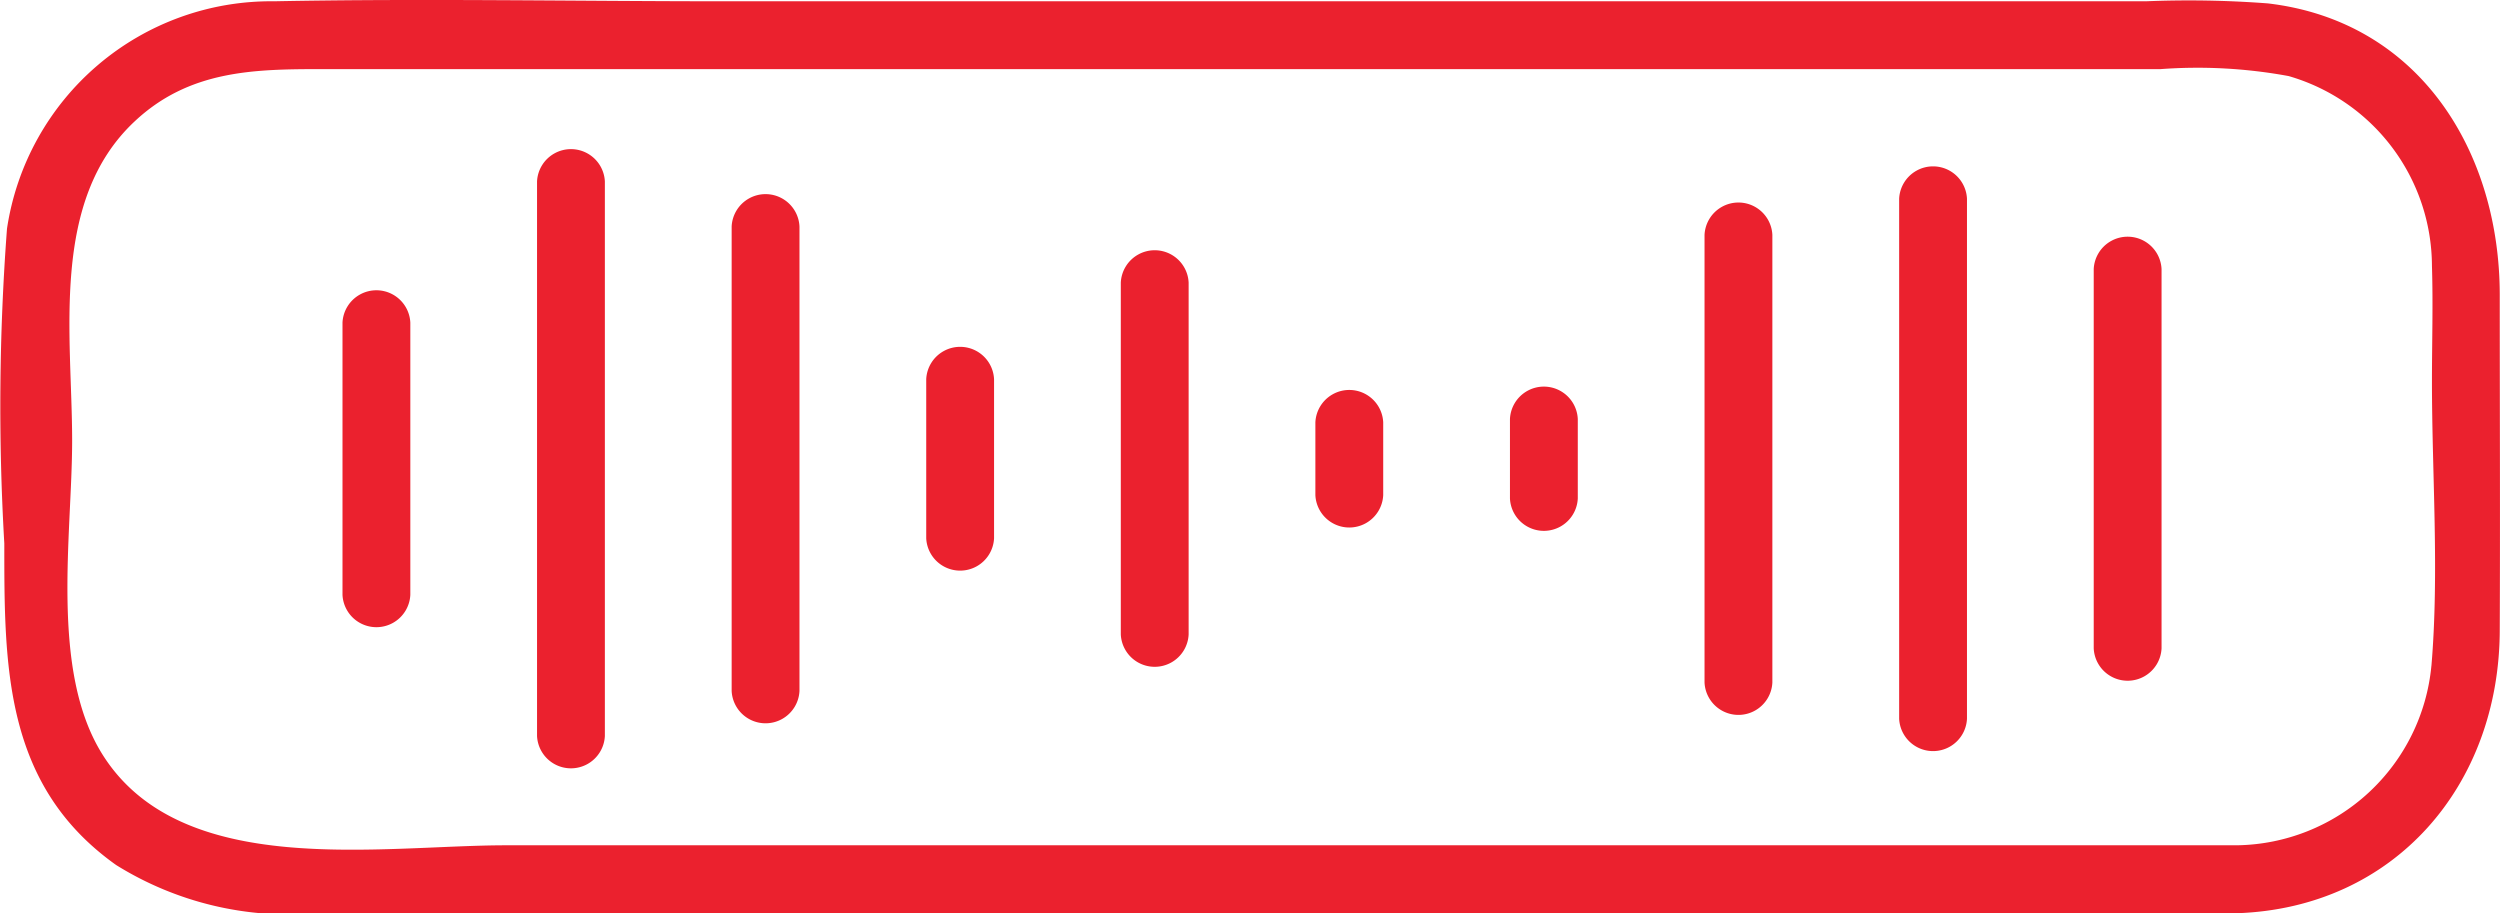 <svg id="Groupe_263" data-name="Groupe 263" xmlns="http://www.w3.org/2000/svg" xmlns:xlink="http://www.w3.org/1999/xlink" width="67.891" height="24.797" viewBox="0 0 67.891 24.797">
  <defs>
    <clipPath id="clip-path">
      <rect id="Rectangle_179" data-name="Rectangle 179" width="67.891" height="24.797" transform="translate(0 0)" fill="#eb212e"/>
    </clipPath>
  </defs>
  <g id="Groupe_262" data-name="Groupe 262" transform="translate(0 0)" clip-path="url(#clip-path)">
    <path id="Tracé_716" data-name="Tracé 716" d="M67.884,8.01c0-3.872-2.161-7.433-6.3-7.918A28.578,28.578,0,0,0,58.274.035H19.7c-4.082,0-8.172-.08-12.253,0A7.252,7.252,0,0,0,.19,6.21a64.271,64.271,0,0,0-.073,8.547c0,3.328-.013,6.569,3.037,8.734A8.884,8.884,0,0,0,8.627,24.8H60.742c4.3-.145,7.122-3.485,7.142-7.66.014-3.042,0-6.084,0-9.126M66.028,18.081a5.382,5.382,0,0,1-5.285,4.874H13.751c-3.442,0-8.816.943-10.962-2.456-1.439-2.279-.83-5.973-.83-8.535,0-2.862-.613-6.509,1.7-8.67C5.135,1.91,6.885,1.877,8.734,1.877h49.94a13.632,13.632,0,0,1,3.478.189,5.386,5.386,0,0,1,3.891,5.156c.033,1.041,0,2.088,0,3.129,0,2.55.2,5.187-.014,7.729" transform="translate(0 0)" fill="#eb212e"/>
    <path id="Tracé_717" data-name="Tracé 717" d="M30.292,26.529v7.391a.922.922,0,0,0,1.842,0V26.529a.922.922,0,0,0-1.842,0" transform="translate(-20.991 -17.767)" fill="#eb212e"/>
    <path id="Tracé_718" data-name="Tracé 718" d="M47.5,14.043V29.1a.922.922,0,0,0,1.842,0V14.043a.922.922,0,0,0-1.842,0" transform="translate(-32.916 -9.114)" fill="#eb212e"/>
    <path id="Tracé_719" data-name="Tracé 719" d="M64.711,18.026V30.638a.922.922,0,0,0,1.842,0V18.026a.922.922,0,0,0-1.842,0" transform="translate(-44.842 -11.875)" fill="#eb212e"/>
    <path id="Tracé_720" data-name="Tracé 720" d="M99.13,23v9.554a.922.922,0,0,0,1.842,0V23a.922.922,0,0,0-1.842,0" transform="translate(-68.693 -15.325)" fill="#eb212e"/>
    <path id="Tracé_721" data-name="Tracé 721" d="M81.921,31.531V35.85a.922.922,0,0,0,1.842,0V31.531a.922.922,0,0,0-1.842,0" transform="translate(-56.768 -21.233)" fill="#eb212e"/>
    <path id="Tracé_722" data-name="Tracé 722" d="M116.34,35.344v1.977a.922.922,0,0,0,1.842,0V35.344a.922.922,0,0,0-1.842,0" transform="translate(-80.619 -23.875)" fill="#eb212e"/>
    <path id="Tracé_723" data-name="Tracé 723" d="M133.549,35.047v2.159a.922.922,0,0,0,1.842,0V35.047a.922.922,0,0,0-1.842,0" transform="translate(-92.544 -23.669)" fill="#eb212e"/>
    <path id="Tracé_724" data-name="Tracé 724" d="M150.759,18.768V30.924a.922.922,0,0,0,1.842,0V18.768a.922.922,0,0,0-1.842,0" transform="translate(-104.47 -12.389)" fill="#eb212e"/>
    <path id="Tracé_725" data-name="Tracé 725" d="M167.969,15.569V29.69a.922.922,0,0,0,1.842,0V15.569a.922.922,0,0,0-1.842,0" transform="translate(-116.395 -10.172)" fill="#eb212e"/>
    <path id="Tracé_726" data-name="Tracé 726" d="M185.178,21.8V32.1a.922.922,0,0,0,1.842,0V21.8a.922.922,0,0,0-1.842,0" transform="translate(-128.32 -14.493)" fill="#eb212e"/>
  </g>
</svg>
